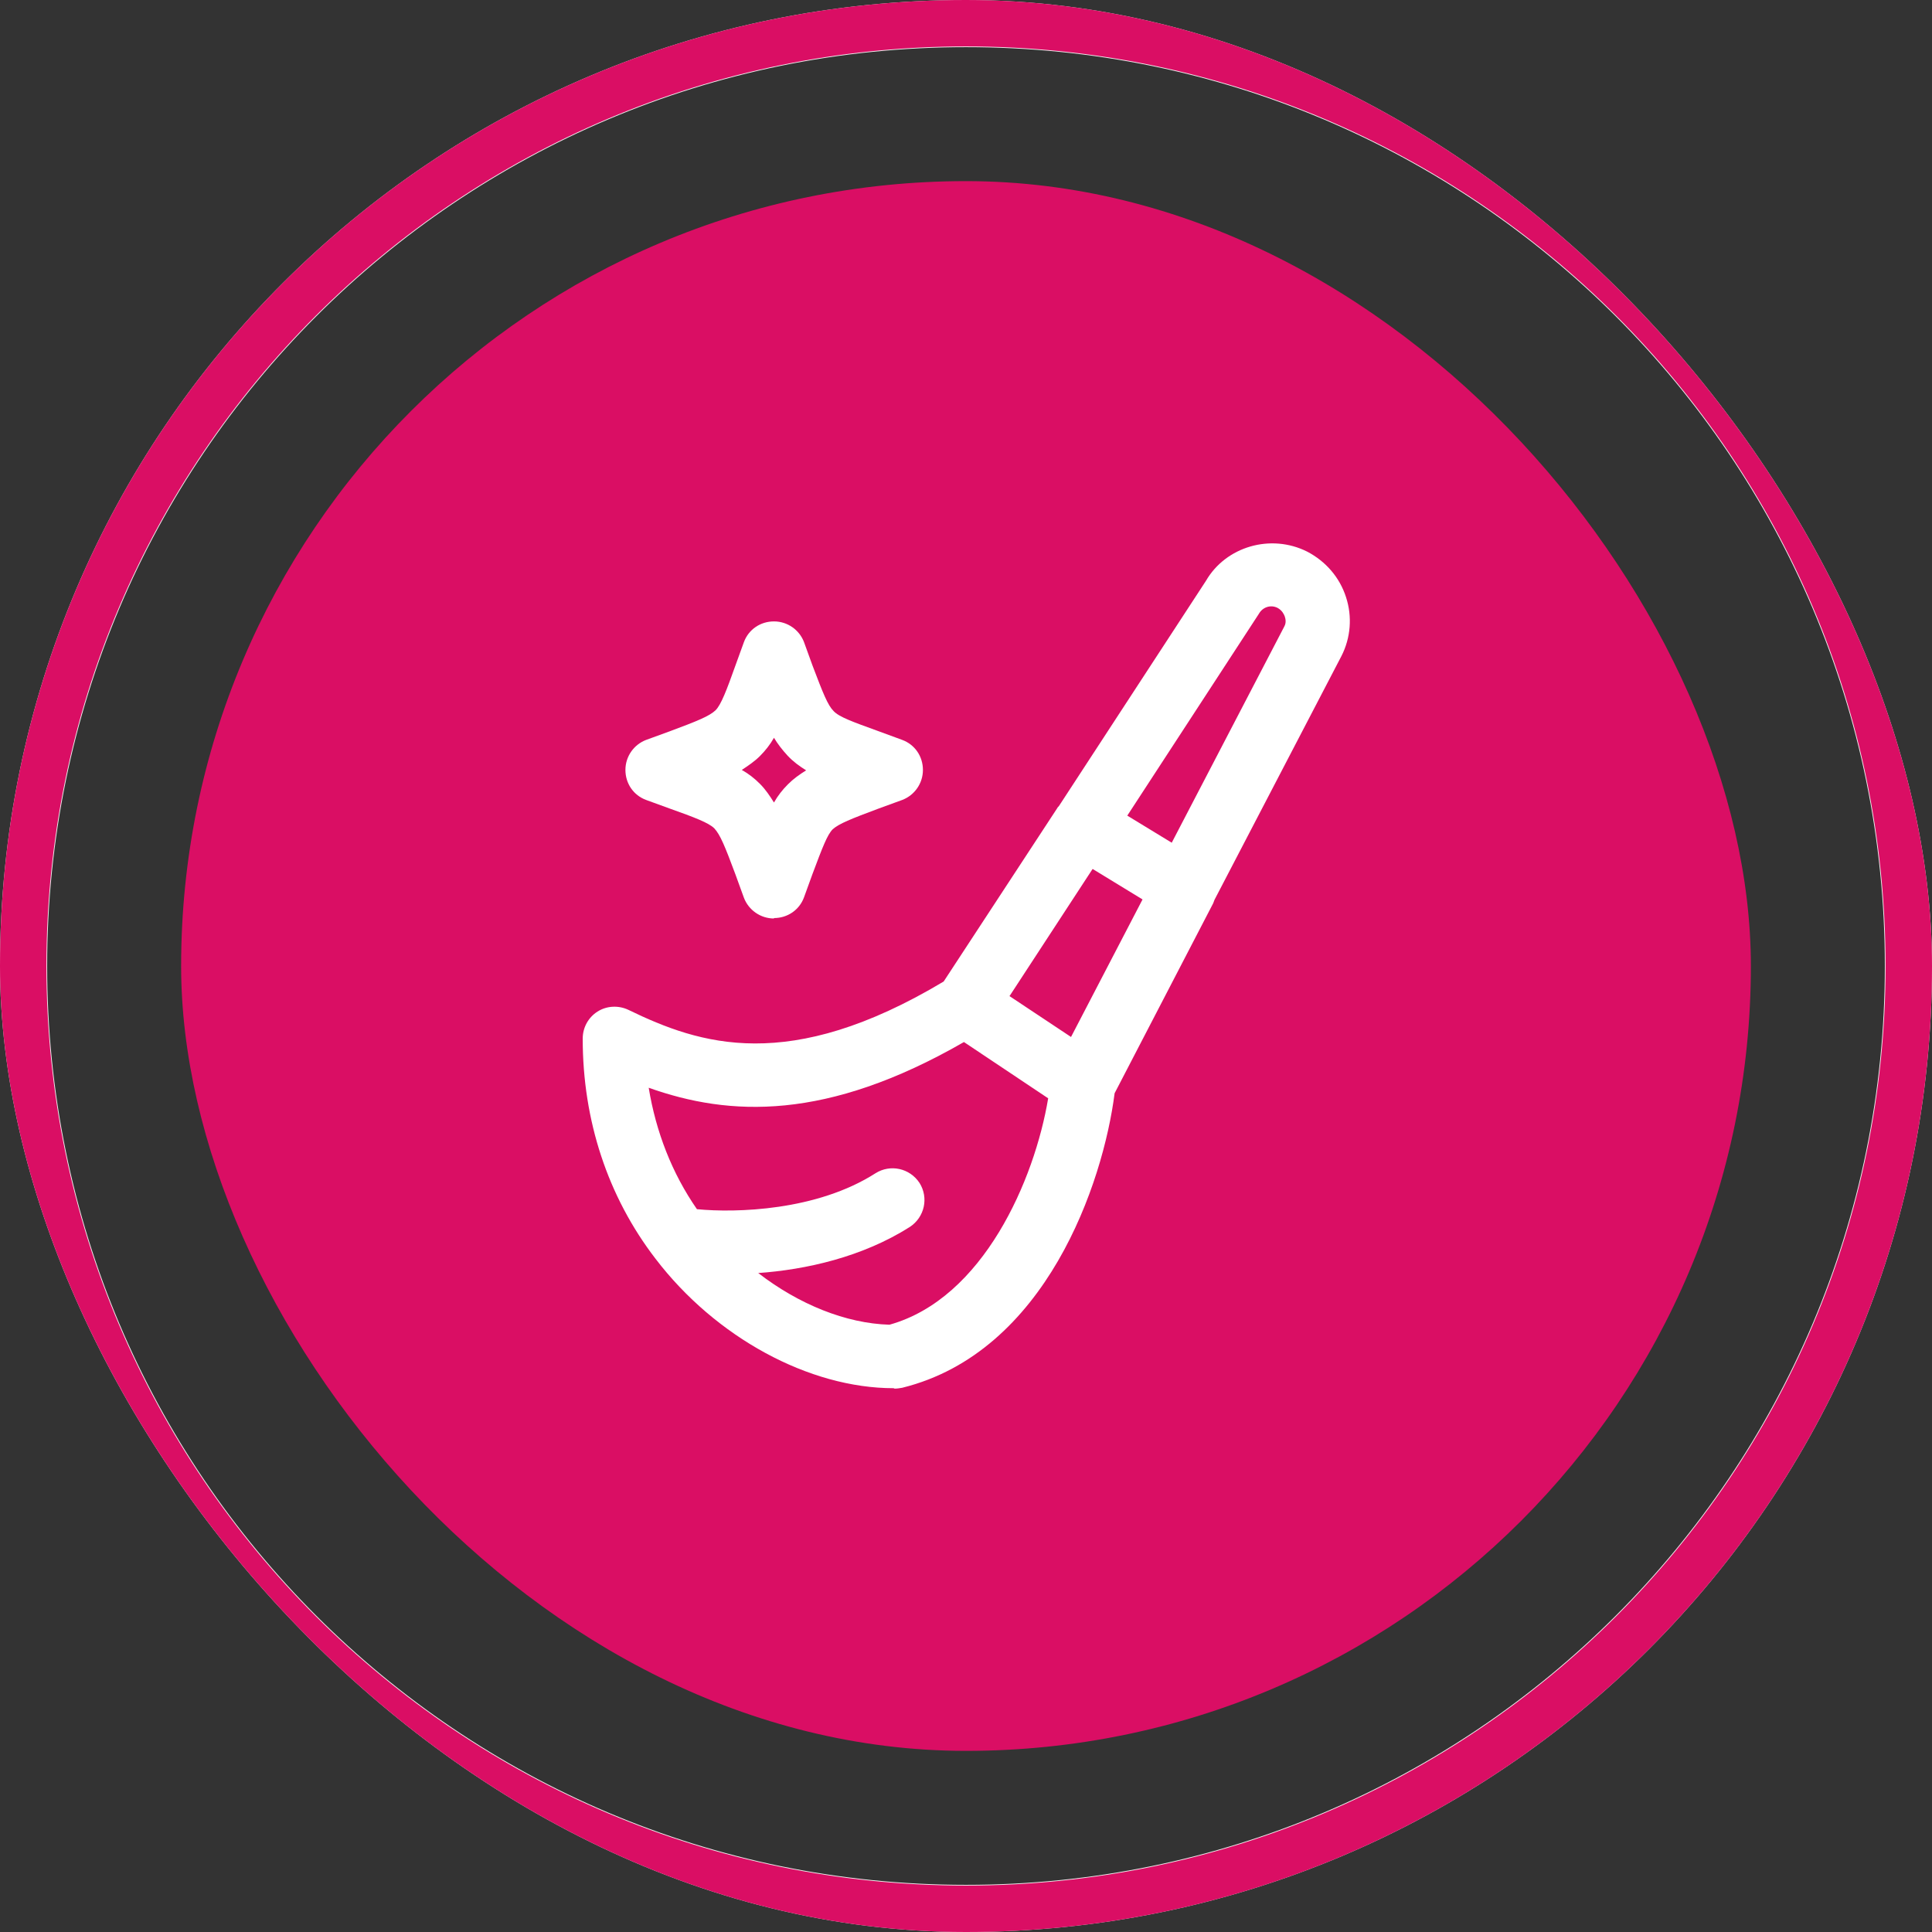 <svg width="64" height="64" viewBox="0 0 64 64" fill="none" xmlns="http://www.w3.org/2000/svg">
<rect x="0" y="0" width="64" height="64" fill="#333333" stroke="none"/>
<g clip-path="url(#clip0_9012_58151)">
<rect x="6" y="6" width="52" height="52" rx="26" fill="#DA0E64"/>
<path d="M29.605 45.986C26.802 45.986 23.704 44.304 21.714 41.696C20.13 39.636 19.303 37.112 19.303 34.407C19.303 34.042 19.485 33.706 19.793 33.51C20.102 33.313 20.494 33.299 20.817 33.453C23.186 34.603 26.129 35.584 31.26 32.514L35.016 26.781C35.016 26.781 35.044 26.725 35.072 26.711L39.95 19.239C40.609 18.103 42.095 17.669 43.3 18.272C43.917 18.594 44.38 19.127 44.59 19.786C44.8 20.43 44.744 21.131 44.436 21.734L40.231 29.809C40.231 29.809 40.203 29.879 40.189 29.921L36.923 36.215C36.544 39.187 34.652 44.794 29.886 45.972C29.802 45.986 29.718 46 29.634 46L29.605 45.986ZM25.12 42.173C26.466 43.21 28.022 43.841 29.465 43.883C32.577 43.014 34.273 39.075 34.722 36.383L31.932 34.519C27.377 37.14 24.167 36.986 21.489 36.033C21.728 37.491 22.26 38.865 23.087 40.056C24.377 40.182 27.054 40.112 29.003 38.865C29.493 38.556 30.138 38.696 30.461 39.187C30.769 39.678 30.629 40.322 30.138 40.645C28.568 41.64 26.704 42.061 25.092 42.173H25.12ZM33.432 32.991L35.479 34.351L37.848 29.795L36.194 28.785L33.446 32.991H33.432ZM37.343 27.019L38.815 27.916L42.544 20.753C42.614 20.627 42.586 20.5 42.558 20.416C42.53 20.346 42.474 20.22 42.319 20.136C42.095 20.024 41.829 20.108 41.703 20.332L37.343 27.019Z" fill="white"/>
<path d="M25.639 30.426C25.19 30.426 24.798 30.145 24.643 29.739L24.363 28.968C24.013 28.028 23.858 27.65 23.662 27.44C23.48 27.257 23.003 27.075 22.176 26.781L21.405 26.5C20.985 26.346 20.718 25.954 20.718 25.505C20.718 25.056 20.999 24.664 21.405 24.51L22.176 24.229C23.116 23.879 23.494 23.725 23.704 23.529C23.886 23.346 24.069 22.87 24.363 22.043L24.643 21.271C24.798 20.851 25.19 20.585 25.639 20.585C26.087 20.585 26.48 20.865 26.634 21.271L26.914 22.043C27.265 22.968 27.419 23.36 27.615 23.556C27.797 23.753 28.274 23.921 29.045 24.201L29.886 24.51C30.306 24.664 30.573 25.056 30.573 25.505C30.573 25.954 30.292 26.346 29.886 26.5L29.115 26.781C28.176 27.131 27.797 27.285 27.587 27.468C27.405 27.65 27.251 28.056 26.914 28.954L26.634 29.725C26.48 30.145 26.087 30.412 25.639 30.412V30.426ZM24.573 25.505C24.798 25.631 24.994 25.785 25.176 25.968C25.358 26.15 25.498 26.36 25.639 26.584C25.765 26.36 25.919 26.164 26.101 25.982C26.283 25.799 26.48 25.659 26.704 25.519C26.48 25.379 26.269 25.225 26.087 25.029C25.919 24.846 25.765 24.65 25.639 24.44C25.512 24.664 25.358 24.86 25.176 25.043C24.994 25.225 24.784 25.365 24.573 25.505Z" fill="white"/>
<path d="M64 32C64 49.673 49.673 64 32 64C14.327 64 0 49.673 0 32C0 14.327 14.327 0 32 0C49.673 0 64 14.327 64 32ZM1.562 32C1.562 48.81 15.19 62.438 32 62.438C48.81 62.438 62.438 48.81 62.438 32C62.438 15.19 48.81 1.562 32 1.562C15.19 1.562 1.562 15.19 1.562 32Z" fill="#F1F1F1"/>
<path d="M64 32C64 49.673 49.673 64 32 64C14.327 64 0 49.673 0 32C0 14.327 14.327 0 32 0C49.673 0 64 14.327 64 32ZM1.538 32C1.538 48.824 15.176 62.462 32 62.462C48.824 62.462 62.462 48.824 62.462 32C62.462 15.176 48.824 1.538 32 1.538C15.176 1.538 1.538 15.176 1.538 32Z" fill="#DA0E64"/>
</g>
<defs>
<clipPath id="clip0_9012_58151">
<rect width="64" height="64" rx="32" fill="white"/>
</clipPath>
</defs>
</svg>

